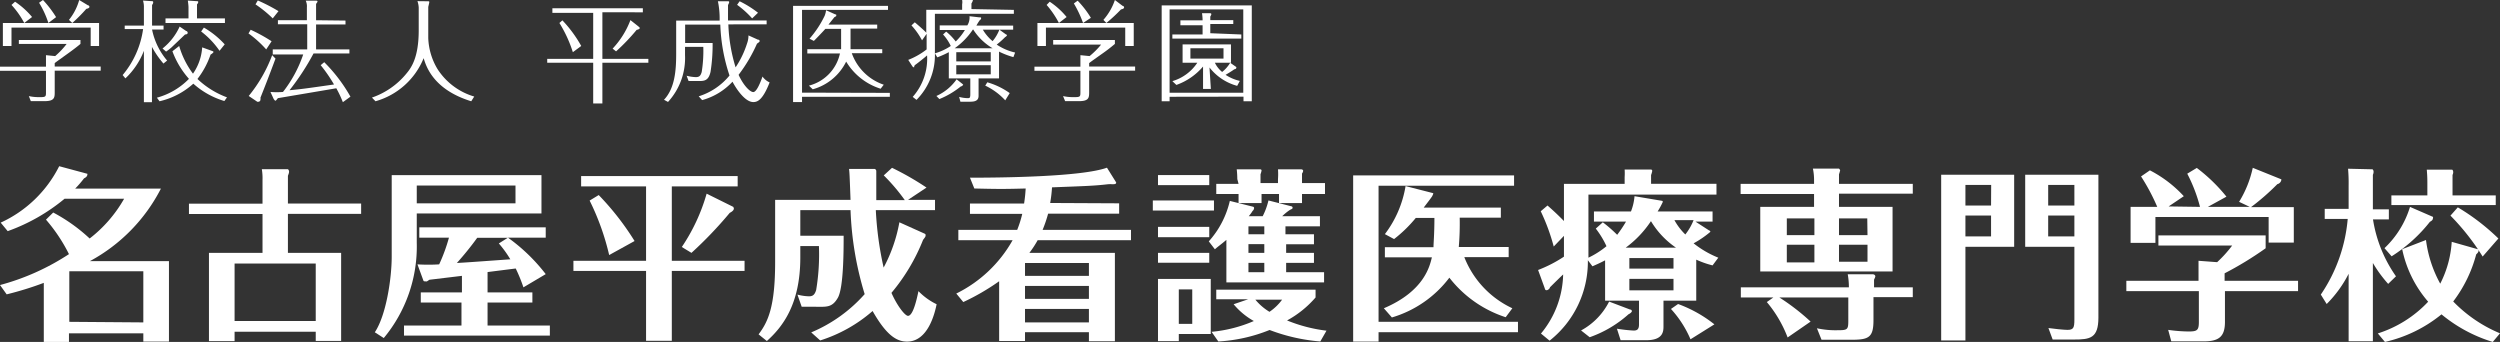 <svg xmlns="http://www.w3.org/2000/svg" viewBox="0 0 217.51 29.75"><rect x="0" y="0" width="217.51" height="29.75" fill="#333333" stroke="none"/><defs><style>.cls-1{fill:#fff;}</style></defs><title>logo</title><g id="レイヤー_2" data-name="レイヤー 2"><g id="レイヤー_1-2" data-name="レイヤー 1"><g id="レイヤー_1-2-2" data-name="レイヤー 1-2"><path class="cls-1" d="M4,4.8l.8.08a6.89,6.89,0,0,0,1-1.06H1.64V3.48H7v.34c-.21.18-.58.47-1.14.87-.37.27-.94.67-1.1.8v.3h4v.36h-4V8c0,.47,0,.8-.88.8H2.68l-.17-.44a3.79,3.79,0,0,0,.89.09C4,8.46,4,8.41,4,8V6.16H0V5.8H4ZM8.62,2V4H7.89V2.4H1V4H.25V2ZM2.11,2A7.52,7.52,0,0,0,1,.43L1.31.15A6.92,6.92,0,0,1,2.79,1.48ZM4.21,2A8.17,8.17,0,0,0,3.4.24L3.74,0A9.64,9.64,0,0,1,4.88,1.49ZM7.65.46a.14.14,0,0,1,.13.12c0,.05,0,.14-.27.19A13.93,13.93,0,0,1,6.29,2L6,1.73A4.73,4.73,0,0,0,6.89,0Z"/><path class="cls-1" d="M14.22,5.53a8.12,8.12,0,0,1-1-1.45V8.89h-.7V4.42a6.52,6.52,0,0,1-1.61,2.4l-.24-.29a7.9,7.9,0,0,0,1.78-4h-1.6V2.23h1.67V.66a1.83,1.83,0,0,0-.08-.61l.74.05c.09,0,.15,0,.15.1a.37.37,0,0,1-.1.23v1.8h1v.34h-1a6,6,0,0,0,1.31,2.7ZM15.59,4a7.46,7.46,0,0,0,1.2,2.41,4.51,4.51,0,0,0,.8-2.29l.8.29c.16.06.18.06.18.12s-.18.18-.25.22a7.36,7.36,0,0,1-1.14,2.12,7.47,7.47,0,0,0,2.57,1.6l-.23.32a7.07,7.07,0,0,1-2.7-1.51,6.6,6.6,0,0,1-2.94,1.53l-.23-.31a6.15,6.15,0,0,0,2.79-1.64A7.56,7.56,0,0,1,15,4.46Zm-1.45.22a5.16,5.16,0,0,0,1.49-1.91l.57.39c.08,0,.13.09.13.16S16.26,3,16.1,3c-.21.21-1,.95-1.15,1.1a4.93,4.93,0,0,1-.5.39ZM19.57,1.6V2H14.4V1.6h2v-1a5.14,5.14,0,0,0-.06-.55l.75.05c.09,0,.16,0,.16.08a.36.36,0,0,1-.11.2V1.6ZM19.1,4.42a7.29,7.29,0,0,0-1.6-1.68l.24-.34a7.54,7.54,0,0,1,1.81,1.46Z"/><path class="cls-1" d="M23.16,4.3a9.22,9.22,0,0,0-1.54-1.39l.19-.32a13.85,13.85,0,0,1,1.82,1Zm.81.8c-.55,1.48-.91,2.4-1.31,3.4a.43.43,0,0,1,0,.16.18.18,0,0,1-.16.19h0a.19.19,0,0,1-.12,0l-.74-.5A12.51,12.51,0,0,0,23.68,4.8Zm-.24-3.5A10.38,10.38,0,0,0,22.23.38l.2-.34a15.32,15.32,0,0,1,1.8.93Zm6.33.19v.34H27.5V4.3h2.9v.35H27.28a21.2,21.2,0,0,1-2.09,3.2c1.14-.11,1.2-.12,3.87-.5A12.87,12.87,0,0,0,27.9,5.67l.31-.26a13.73,13.73,0,0,1,2.28,3l-.66.48a9.51,9.51,0,0,0-.57-1.21l-5.08.86c-.16.19-.17.22-.22.22s-.11-.1-.15-.15L23.53,8a6.58,6.58,0,0,0,1.09,0,11,11,0,0,0,1.76-3.26H23.73V4.3h3V2.11H24.18V1.76H26.7V.64a1.15,1.15,0,0,0-.1-.58h.88c.09,0,.14,0,.14.06s0,.05-.12.22V1.76Z"/><path class="cls-1" d="M37.17.11c.15,0,.18,0,.18.07s-.08.36-.09.43v2.7A5.62,5.62,0,0,0,38.06,6a5.71,5.71,0,0,0,3.2,2.4L41,8.81c-3.26-1-3.92-3-4.14-3.75a6.4,6.4,0,0,1-4.19,3.75l-.31-.32a6.68,6.68,0,0,0,3-2.09c.4-.48,1.07-1.36,1.07-3.75v-2a2.07,2.07,0,0,0-.11-.55Z"/><path class="cls-1" d="M52.41,5.12h4v.34h-4V9h-.8V5.46h-4V5.12h4v-4H48.06V.72h7.87v.35H52.41Zm-2.57-.58A11.11,11.11,0,0,0,48.67,2l.26-.23A11,11,0,0,1,50.57,4Zm5.68-2.26c.08.07.14.11.14.15s0,.11-.27.17A17.58,17.58,0,0,1,53.6,4.47l-.3-.24a7.46,7.46,0,0,0,1.55-2.48Z"/><path class="cls-1" d="M65.94,3.45c.12,0,.15.06.15.12s0,.07-.23.23a13.23,13.23,0,0,1-1.6,2.71c.43.94,1,1.5,1.28,1.5s.61-.8.8-1.35a1.54,1.54,0,0,0,.62.51c-.62,1.59-1.09,1.71-1.42,1.71-.67,0-1.4-1-1.81-1.77a5.64,5.64,0,0,1-2.64,1.6l-.3-.33a5.63,5.63,0,0,0,2.68-1.81,15.53,15.53,0,0,1-.8-4.43H59.61v1.6H62a15.07,15.07,0,0,1-.18,2.51c-.18.8-.57.8-1.06.8h-.85l-.17-.46a3.6,3.6,0,0,0,.8.12c.33,0,.42-.15.51-.44a11.52,11.52,0,0,0,.14-2.19H59.6V4.8a5.66,5.66,0,0,1-1.48,4.07l-.35-.19c.95-1,1.06-2.57,1.06-4V1.79h3.78A7.3,7.3,0,0,0,62.46.11h.8c.16,0,.18,0,.18.08s-.1.23-.1.27V1.78H66.7v.34H63.37A14.35,14.35,0,0,0,64,5.86a8.2,8.2,0,0,0,1-2.09,2,2,0,0,0,.12-.69Zm-.5-1.85A8.18,8.18,0,0,0,64.13.42l.22-.31a8.86,8.86,0,0,1,1.6,1Z"/><path class="cls-1" d="M77.42,8.08v.34H69.78v.46H69V.51h8.26V.86H69.78v7.2Zm-.8-.36a5.37,5.37,0,0,1-3-2.36,4.61,4.61,0,0,1-2.91,2.41l-.33-.32a3.7,3.7,0,0,0,2.7-2.8H70.24V4.28h2.94c0-.39,0-1.31,0-1.77H71.81c-.31.35-.8.85-1,1.05l-.38-.19a8.77,8.77,0,0,0,1.32-2,1.88,1.88,0,0,0,.12-.48l.8.36c.07,0,.09,0,.09.08s0,.08-.16.16l-.52.65h4.24v.35H74V4.28h2.76v.35H74.11a4.47,4.47,0,0,0,2.78,2.74Z"/><path class="cls-1" d="M88.21.86V1.2H81.34V4.62a5.52,5.52,0,0,1-1.6,4.07l-.33-.26a5,5,0,0,0,1.25-3.61c-.15.14-.81.67-1,.8s-.08.24-.15.24a.24.24,0,0,1-.13-.09l-.36-.56a6.36,6.36,0,0,0,1.6-.91V2.94l-.4.57a6.24,6.24,0,0,0-.92-1.3l.29-.27c.17.14.93.8,1,.91v-2h3.12V.37A1,1,0,0,0,83.71,0h.94a.81.81,0,0,1-.13.3V.79ZM87.53,3a.08.08,0,0,1,.08.08s-.06.1-.16.15a7.53,7.53,0,0,1-.73.65,4.66,4.66,0,0,0,1.6.69l-.15.4a7,7,0,0,1-1.25-.48V6.82H85.14V8.34c0,.51-.47.51-.85.51h-.73l-.11-.42a3,3,0,0,0,.73.11c.16,0,.24,0,.24-.32V6.82H82.55V4.54a8.53,8.53,0,0,1-1,.45l-.21-.35A4.92,4.92,0,0,0,82.72,4a4,4,0,0,0-.67-1l.27-.25a4.83,4.83,0,0,1,.83.86,4.82,4.82,0,0,0,.8-1H81.76V2.21h2.4a1.26,1.26,0,0,0,.19-.8l.85.1c.15,0,.16,0,.16.07s0,.09-.11.17a3.88,3.88,0,0,0-.3.48h3.2v.35H85.51a3.84,3.84,0,0,0,.85,1,3.56,3.56,0,0,0,.59-1ZM83.71,7.28c.08.07.09.08.09.1a.36.36,0,0,1-.22.15,7.33,7.33,0,0,1-1.85,1.09l-.26-.27A4.28,4.28,0,0,0,83.23,6.9ZM86.36,4.2a5.06,5.06,0,0,1-1.7-1.65h0a6.28,6.28,0,0,1-1.6,1.65Zm-.16.34h-3v.8h3Zm-3,1.93h3v-.8h-3Zm2.7.69a6.4,6.4,0,0,1,1.95.94l-.39.63a5.65,5.65,0,0,0-1.74-1.28Z"/><path class="cls-1" d="M94,4.8l.8.08a7,7,0,0,0,1-1H91.63V3.48H97v.34a14.25,14.25,0,0,1-1.13.87c-.38.27-.95.67-1.11.8v.3h4v.36h-4V8c0,.47,0,.8-.87.8H92.67l-.18-.44a3.87,3.87,0,0,0,.9.09C94,8.46,94,8.41,94,8V6.16H90V5.8h4ZM98.64,2V4H97.9V2.4H91V4h-.74V2ZM92.13,2A7.91,7.91,0,0,0,91.06.43l.27-.28A6.66,6.66,0,0,1,92.8,1.48ZM94.23,2a9.76,9.76,0,0,0-.8-1.7l.33-.24a8.34,8.34,0,0,1,1.15,1.49ZM97.67.51a.14.14,0,0,1,.13.12c0,.05,0,.14-.27.19A14.52,14.52,0,0,1,96.26,2L96,1.73a5.05,5.05,0,0,0,1-1.73Z"/><path class="cls-1" d="M101.76,8.42v.39h-.69V.47h7.84V8.81h-.72v-.4Zm6.41-7.6h-6.41V8.07h6.41ZM108,3v.36h-6V3h2.63v-.8h-1.93V1.77h1.93a4.21,4.21,0,0,0-.05-.62h.65c.07,0,.16,0,.16.08s-.08.18-.09.22v.3h2v.34h-2v.8Zm-2.65,4.74h-.68V5.79a5.43,5.43,0,0,1-2.32,1.6L102,7.06a3.93,3.93,0,0,0,2.17-1.6h-1.28V3.86h4.21v1.6h-1.4a2.33,2.33,0,0,0,.63.8,2.83,2.83,0,0,0,.7-.8l.53.37a.11.11,0,0,1,0,.08c0,.08-.11.11-.17.12-.24.17-.5.33-.76.48a3.78,3.78,0,0,0,1.24.53l-.23.43a4.57,4.57,0,0,1-2.41-1.6ZM103.57,5.1h2.88V4.2h-2.88Z"/><path class="cls-1" d="M4.63,18.49A14.75,14.75,0,0,1,7.8,20.75a11.58,11.58,0,0,0,3-3.46H5.62A16.34,16.34,0,0,1,.67,20.11l-.61-.74a10.64,10.64,0,0,0,5.09-4.91l2.45.66a.06.06,0,0,1,0,.06c0,.16-.13.26-.29.34a9.27,9.27,0,0,1-.77.89H14a14.87,14.87,0,0,1-6.18,6.31H14.7v7H12.47V29H6v.76H3.81V24.61a28,28,0,0,1-3.23,1L0,24.8a20.64,20.64,0,0,0,6-2.69,14.39,14.39,0,0,0-2-3Zm7.84,9.56V23.6H6.13a.31.31,0,0,1-.1,0v4.4Z"/><path class="cls-1" d="M22.84,15.64a4.69,4.69,0,0,0-.06-.92h2.27a.28.28,0,0,1,.1.21c0,.13-.06.25-.1.37v2.41h6.37v.9H25.05V22h4.63v7.66H27.47v-.8H20.41v.82H18.18V22h4.66V18.62h-6.4v-.9h6.4Zm4.63,7.29H20.41v5h7.06Z"/><path class="cls-1" d="M47.11,15.24v3.33H36.26v2.55a12.45,12.45,0,0,1-2.87,8.29l-.78-.5c1-1.5,1.47-4.72,1.47-6.58V15.24Zm-4.69,10.2h3.9v.88h-3.9v2h5.42v.88H35.15v-.88h5v-2H36.61v-.88h3.58V24l-2.83.34-.21.14a.33.33,0,0,1-.14,0c-.11,0-.15,0-.18-.09L36.32,23a14.9,14.9,0,0,0,1.89,0,15,15,0,0,0,.85-2.32H36.48v-.9h11v.9H44.2a15.65,15.65,0,0,1,3.28,3.17L45.54,25a13.75,13.75,0,0,0-.67-1.64l-2.45.31Zm-6.16-7.75h8.59V16.14H36.26Zm7.92,3H41.52a26.47,26.47,0,0,1-1.77,2.19c.91-.05,1.28-.08,4.65-.32a9.7,9.7,0,0,0-1-1.38Z"/><path class="cls-1" d="M58.45,22.69h6.33v.88H58.45v6.08H56.21V23.57H49.89v-.88h6.32V16.22H50.56v-.9H64.18v.9H58.45ZM53,22.19a21.63,21.63,0,0,0-1.7-4.74l.79-.48a23.64,23.64,0,0,1,3.12,4ZM63.8,18s.05.12.05.13c0,.19-.21.31-.36.39A35.2,35.2,0,0,1,60.16,22l-.84-.51a16.23,16.23,0,0,0,2.16-4.64Z"/><path class="cls-1" d="M77.61,14.6a24.75,24.75,0,0,1,3,1.72L79,17.39h2.35v.89H76.2a29,29,0,0,0,.68,5,13.37,13.37,0,0,0,1.37-3.94l2.22,1a.13.13,0,0,1,.06.14c0,.08,0,.11-.22.39a16.73,16.73,0,0,1-2.75,4.61c.49,1.12,1.18,2,1.44,2,.45,0,.77-1.49.91-2.15a5.54,5.54,0,0,0,1.58,1.14c-.16.79-.75,3.25-2.57,3.25-.84,0-1.75-.45-3-2.66a12.78,12.78,0,0,1-4.56,2.56l-.78-.7a12.84,12.84,0,0,0,4.65-3.33A28.33,28.33,0,0,1,74,18.28H69.63v2.23H73.4c0,1.2,0,4.51-.5,5.39s-1,.79-1.91.79H69.75l-.37-1.06a4.24,4.24,0,0,0,1,.15c.34,0,.5-.13.63-.55a18.78,18.78,0,0,0,.24-3.82H69.63v1c0,4.08-1.56,6.05-2.91,7.26L66,29.09c.82-1.09,1.44-2.39,1.44-6.29V17.39H74c-.08-2.15-.09-2.39-.13-2.69h2.24a.2.2,0,0,1,.13.19v2.52h2.48a16.36,16.36,0,0,0-1.83-2.15Z"/><path class="cls-1" d="M97.37,17.69v.9H91.19A11.41,11.41,0,0,1,90.71,20H98.4v.9H90.28a8.66,8.66,0,0,1-.72,1.1H97v7.69H94.74v-.79H89.18v.77H86.93v-5.2a19.79,19.79,0,0,1-3.12,1.81l-.61-.74a11.38,11.38,0,0,0,4.9-4.64H83.38V20H88.5a9.75,9.75,0,0,0,.44-1.39H84.39v-.9H89.1c.11-.73.12-1.09.14-1.31-1.81.05-2.4.05-4.47,0l-.38-.94c2.72,0,9.7-.07,11.92-.87l.8,1.28c0,.08,0,.16-.3.16a2.94,2.94,0,0,0-.42,0c-1.18.14-2,.16-4.86.27a12.31,12.31,0,0,1-.16,1.36Zm-2.63,5.19H89.18V24h5.56Zm0,2H89.18V26h5.56Zm-5.56,3.17h5.56V26.88H89.18Z"/><path class="cls-1" d="M105.62,18.32H100.3v-.88h5.32Zm-.41-2.21h-4.46v-.88h4.46Zm0,4.53h-4.46v-.9h4.46Zm0,2.22h-4.46V22h4.46Zm.13,1.41v4.79h-2.78v.62h-1.81V24.27Zm-2.78,3.91h1.17v-3h-1.17Zm11.76-7.8v.87H111.9V22h2.42v.87H111.9v.81h3.3v.89h-8.5v-3.7c-.49.42-.75.59-1,.82l-.53-.69A7.93,7.93,0,0,0,107,17.48l2,.5a.12.12,0,0,1,.11.13.35.35,0,0,1-.14.25s0,.05-.32.45h1.21a5.91,5.91,0,0,0,.5-1.37l2,.51a.12.12,0,0,1,.1.11c0,.08,0,.1-.21.19a4.26,4.26,0,0,0-.69.56h3.28v.88h-3v.69Zm.55,9.33a16,16,0,0,1-4.41-1,14,14,0,0,1-4.46,1l-.59-.84a12,12,0,0,0,3.68-.94,6.19,6.19,0,0,1-1.76-1.46l1.26-.43h-2.77V25.2h8.64v.68a8.88,8.88,0,0,1-2.48,2,13.13,13.13,0,0,0,3.43.89Zm-7.22-14.13a7.66,7.66,0,0,0-.05-.85h2c.05,0,.16,0,.16.11a1.68,1.68,0,0,1-.09.32v.77h1.52v-.35a6,6,0,0,0,0-.85h2s.19,0,.19.14a.52.52,0,0,1-.1.23v.83h2v.95h-2v.79h-2v-.79h-1.52v.79h-2v-.79h-1.94V16h1.94ZM110,19.69h-1.38v.69H110ZM108.62,22H110v-.76h-1.38Zm0,1.68H110v-.81h-1.38Zm.6,2.39a4.8,4.8,0,0,0,1.23,1.06,4.44,4.44,0,0,0,1.1-1.06Z"/><path class="cls-1" d="M132.07,28v.9H119.94v.82h-2.21V15.26h14v.9H119.94V28Zm-1.07-.4a10.19,10.19,0,0,1-4.9-3.44,9.72,9.72,0,0,1-5,3.46l-.7-.8c3.54-1.5,4-3.7,4.18-4.43h-4.09v-.88h4.23c0-.36.08-1.16.08-2.55h-1.62a11.75,11.75,0,0,1-1.89,1.84l-.8-.43a9.43,9.43,0,0,0,1.8-4.18l2.38.61c.07,0,0,.14-.06.26s-.5.68-.74,1h6.71v.88H127a24.14,24.14,0,0,1-.08,2.55h4.34v.88h-3.86a8.21,8.21,0,0,0,4.18,4.45Z"/><path class="cls-1" d="M149,23.09a8,8,0,0,1-1.42-.5v3.57h-2.85v2.21c0,.43,0,1.23-1.5,1.23H141l-.32-1a14,14,0,0,0,1.45.16c.28,0,.47-.08.47-.53V26.16h-2.95V22.65c-.4.21-.69.34-1.1.52l-.4-.53a8.75,8.75,0,0,1-3.33,7l-.75-.62A8.29,8.29,0,0,0,136,23.88c-.19.17-.93.9-1.15,1.12,0,.09-.16.25-.29.25s-.13-.08-.18-.22l-.56-1.54a11.41,11.41,0,0,0,2.25-1.16V20.52l-.89.93a17.36,17.36,0,0,0-1.13-3.07l.59-.5c.5.44.86.77,1.43,1.35V16h5.28v-.59a4.89,4.89,0,0,0,0-.66h2.22c.1,0,.18,0,.18.13a2,2,0,0,1-.1.35v.76h5.69v.94H138.2v5.49a7.6,7.6,0,0,0,1.57-1,7.72,7.72,0,0,0-.93-1.53l.61-.55a11.76,11.76,0,0,1,1.25,1.09,11,11,0,0,0,.77-1.15h-2.79v-.88h3.22a4.68,4.68,0,0,0,.31-1.33l2.38.4s.08,0,.08.1a7.31,7.31,0,0,1-.45.83H149v.88h-1.49l1.19.77c.06,0,.11.08.11.12a8.58,8.58,0,0,1-1.46,1,8.57,8.57,0,0,0,2.15,1.25Zm-7.18,3.84a.15.15,0,0,1,.16.14c0,.08-.15.21-.29.27a10.06,10.06,0,0,1-3.38,2l-.75-.59A5.85,5.85,0,0,0,140,26.24Zm4-5.38a7.4,7.4,0,0,1-2.18-2.31,9.12,9.12,0,0,1-2.2,2.31Zm-.22.9h-3.84v.92h3.84Zm-3.84,2.81h3.84v-1h-3.84ZM146,26.45a11.3,11.3,0,0,1,3.16,1.77l-2.08,1.3a9.32,9.32,0,0,0-1.7-2.64Zm-.32-7.3a5.23,5.23,0,0,0,.95,1.25,5,5,0,0,0,.72-1.25Z"/><path class="cls-1" d="M166.42,16v.85H160V18h4.66v5.62H153.15V18h4.68V16.88h-6.39V16h6.39v-.26a4.79,4.79,0,0,0-.1-1.07H160s.1.1.1.15a3.57,3.57,0,0,1-.1.35V16Zm0,9v.85H163v2c0,1.49-.39,1.71-1.89,1.71h-2.63l-.4-1a7.52,7.52,0,0,0,1.83.17c.83,0,.9-.06.9-.82V25.88h-6a19.14,19.14,0,0,1,2.72,2.1l-2,1.38a10.63,10.63,0,0,0-1.81-3.08l.57-.4h-2.83V25h9.4a6.27,6.27,0,0,0-.1-1.14h2.16c.13,0,.24.08.24.18s-.11.25-.11.32V25Zm-8.56-6h-2.4v1.46h2.4Zm-2.4,3.83h2.4V21.29h-2.4Zm7-3.83H160v1.46h2.48ZM160,22.77h2.48V21.29H160Z"/><path class="cls-1" d="M175.24,15.2v6.27H171v8.15h-2.11V15.2Zm-2,.89H171v1.79h2.23ZM171,20.57h2.23V18.75H171Zm11.57-5.37V27.62c0,1.82-.73,1.92-2.14,1.92h-1.84l-.37-1c.38.06,1.36.16,1.65.16.53,0,.61-.18.61-.9V21.47H176.2V15.2Zm-2.09.89H178.2v1.79h2.28Zm-2.28,4.48h2.28V18.75H178.2Z"/><path class="cls-1" d="M199.94,24.43v.9h-6.36V28c0,1.33-.56,1.7-1.87,1.7h-2.8l-.27-1a13.19,13.19,0,0,0,1.77.14c.74,0,.9-.09.9-.83V25.33H185v-.9h6.28V22.69l1.62.12a10.59,10.59,0,0,0,1.31-1.45h-6.42v-.88h9.33V21.6a29.61,29.61,0,0,1-3.57,2.18v.65ZM191.41,18a13.69,13.69,0,0,0-1.11-2.89l.83-.5a14.54,14.54,0,0,1,2.58,2.5l-1.62.89h3.65l-.93-.44A9.41,9.41,0,0,0,196,14.6l2.48,1a.11.11,0,0,1,0,.08.45.45,0,0,1-.34.34,20.76,20.76,0,0,1-2.29,2h3.72v3.09h-2.19V18.88h-9.85v2.25h-2.16V18h2.32a17.7,17.7,0,0,0-1.41-2.65l.77-.53A10.6,10.6,0,0,1,190,17.07l-1.32.89Z"/><path class="cls-1" d="M207.78,24.7a11.32,11.32,0,0,1-1.33-1.82v6.81h-2.11V23.82a10.3,10.3,0,0,1-1.91,2.63l-.51-.82a13.79,13.79,0,0,0,2.34-6.58h-2v-.88h2.08V16.12a13.86,13.86,0,0,0-.05-1.44l2.13.05a.27.27,0,0,1,.09.21.63.63,0,0,1-.06.27v3h1.39v.88h-1.38a11.78,11.78,0,0,0,2,4.95Zm3.29-3.82a10.69,10.69,0,0,0,1.24,3.8,9.25,9.25,0,0,0,1-3.64l2.22.63c.08,0,.11.08.11.17s-.11.21-.2.29a11.69,11.69,0,0,1-2,4.1A12.17,12.17,0,0,0,217.51,29l-.63.75a12.87,12.87,0,0,1-4.46-2.4,12,12,0,0,1-4.92,2.4l-.62-.74a10.26,10.26,0,0,0,4.38-2.76A10.08,10.08,0,0,1,209,21.68Zm-3.61.71A8.23,8.23,0,0,0,209.68,18l2,.87a.05.05,0,0,1,0,.06c0,.21-.1.27-.27.37a13.23,13.23,0,0,1-3.33,3ZM217.14,17v.84h-9.08V17h3.13V15.88c0-.15,0-.56-.05-1.12h2.19c.07,0,.11.14.11.21a.54.54,0,0,1-.06.25V17ZM216,22.32a20.52,20.52,0,0,0-2.8-3.56l.64-.72a18.93,18.93,0,0,1,3.53,2.71Z"/></g></g></g></svg>